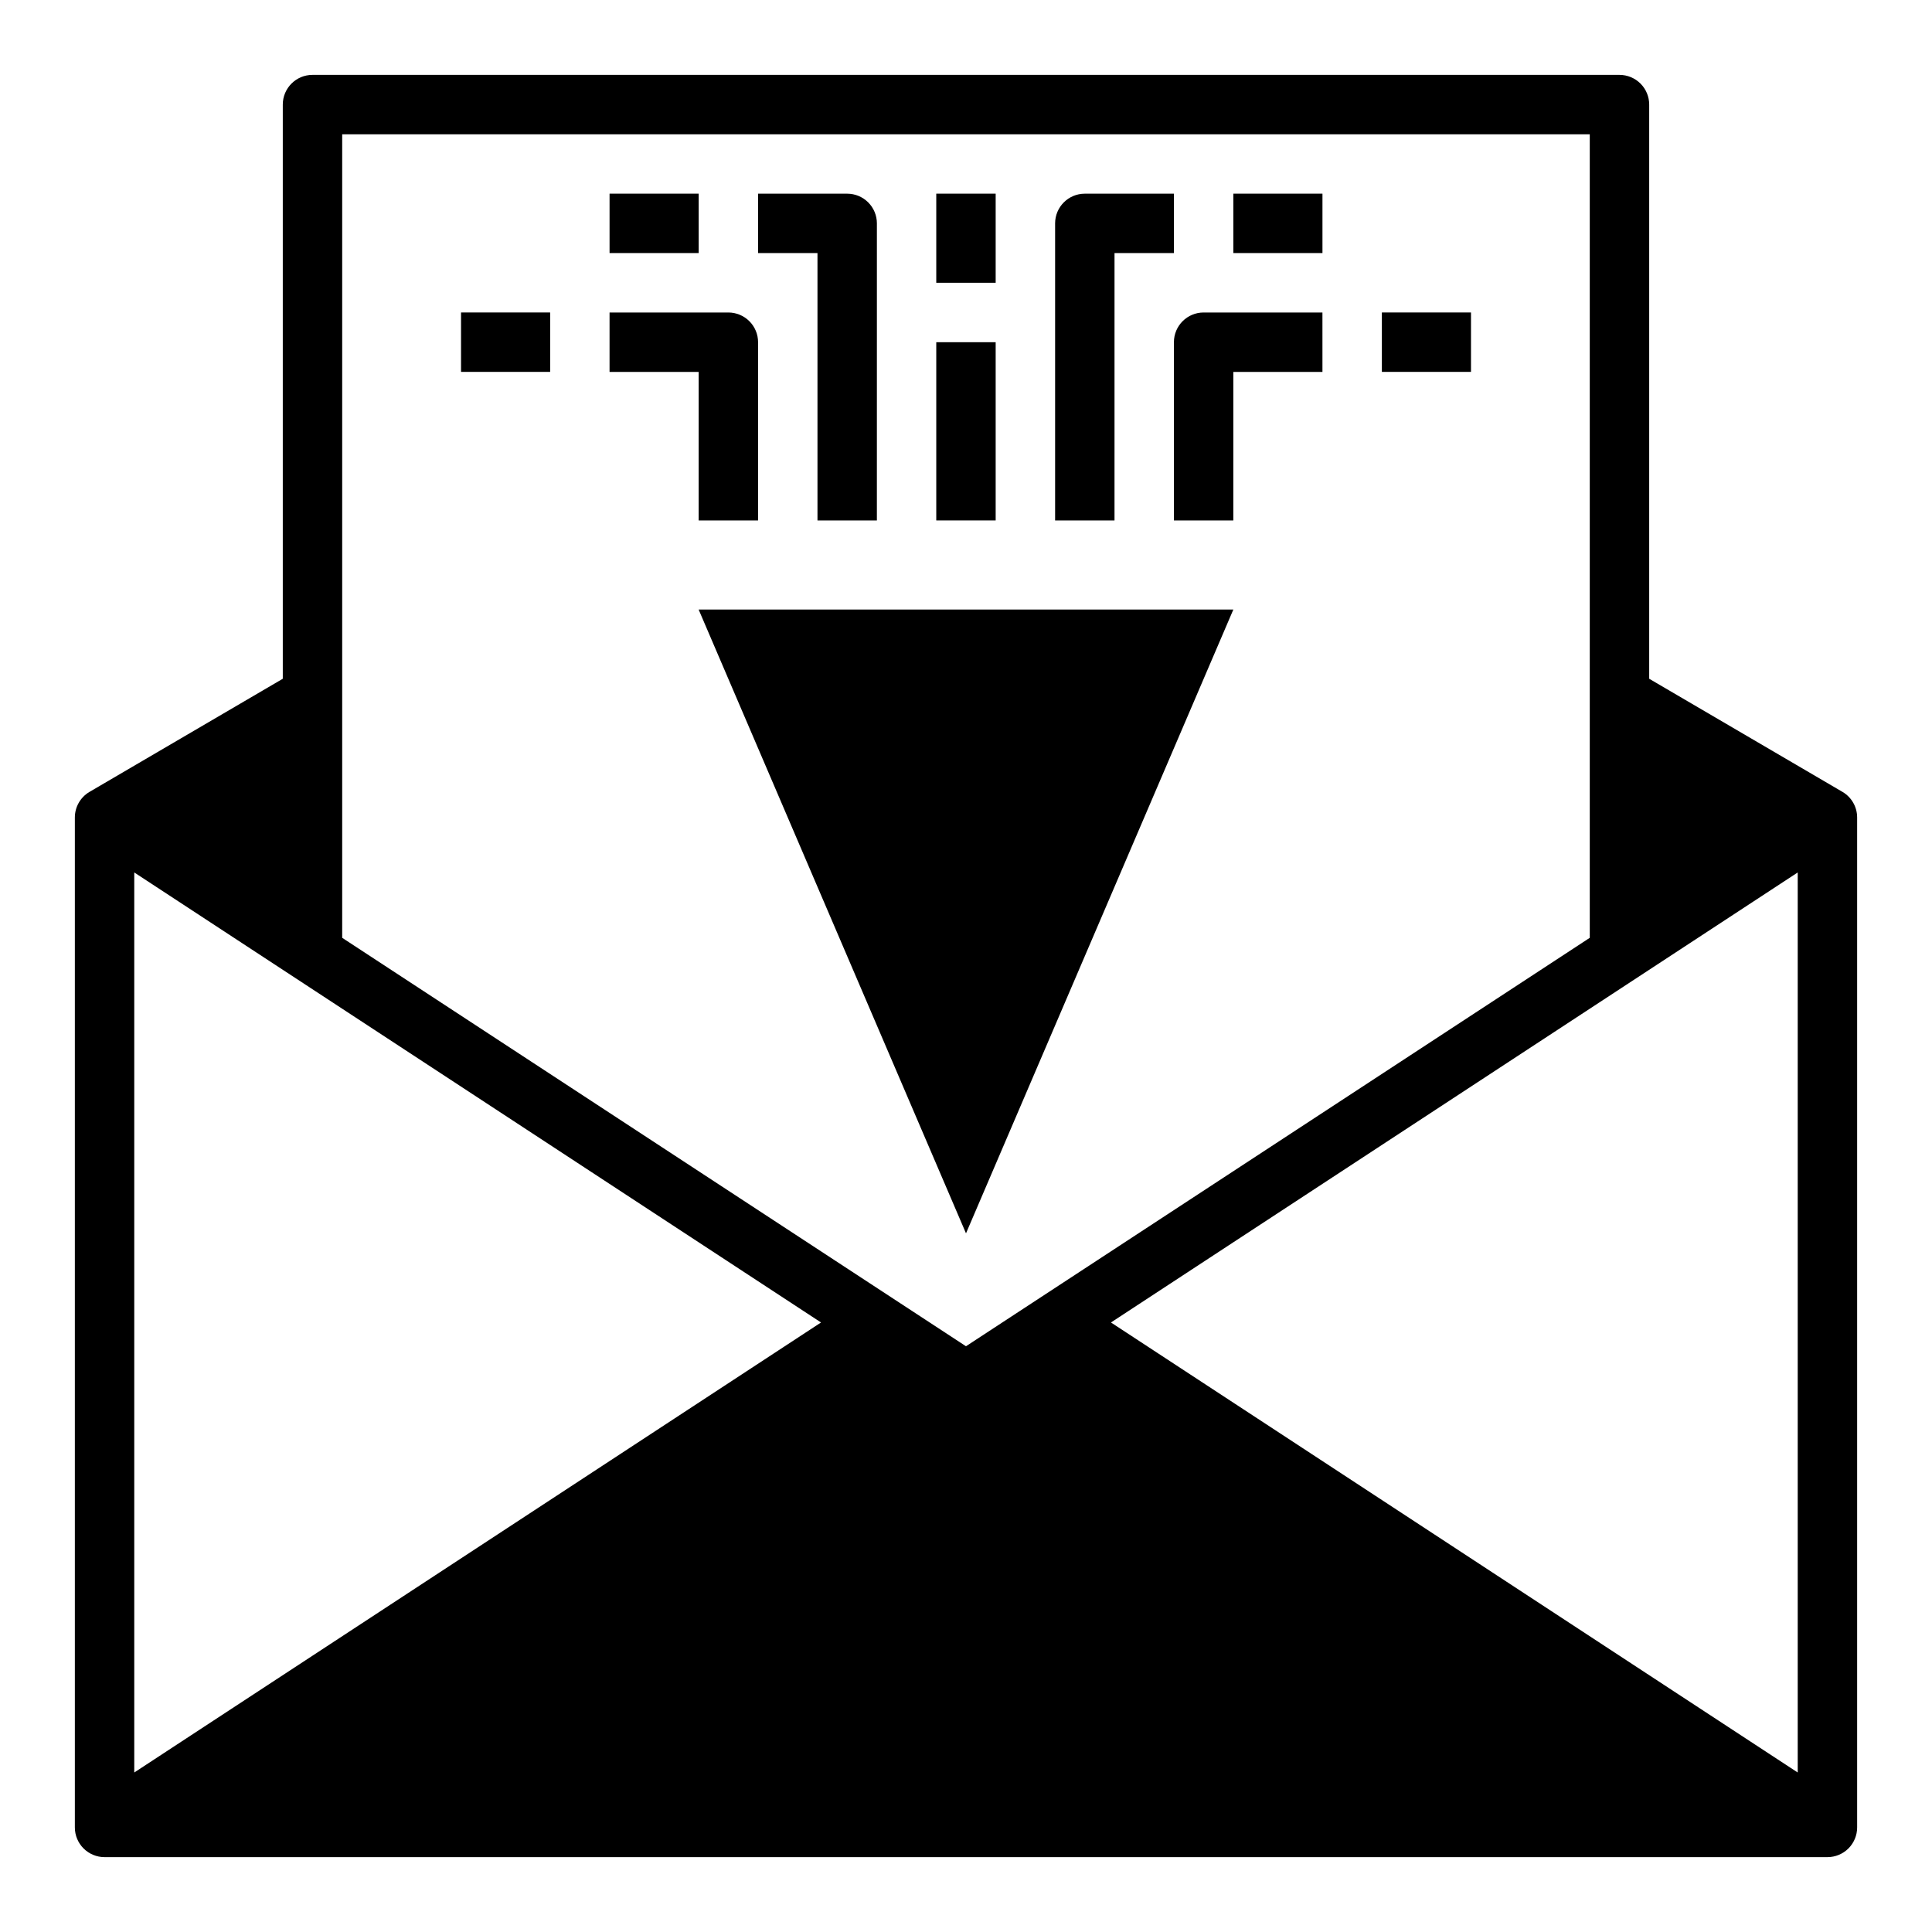 <?xml version="1.0" encoding="UTF-8"?>
<!-- Uploaded to: ICON Repo, www.svgrepo.com, Generator: ICON Repo Mixer Tools -->
<svg fill="#000000" width="800px" height="800px" version="1.1" viewBox="144 144 512 512" xmlns="http://www.w3.org/2000/svg">
 <g>
  <path d="m305.54 195.32h23.617v15.742h-23.617z"/>
  <path d="m470.85 195.32h23.617v15.742h-23.617z"/>
  <path d="m392.12 195.32h15.742v23.617h-15.742z"/>
  <path d="m632.3 353.87-51.246-29.992v-152.16c0-2.09-0.828-4.09-2.305-5.566-1.477-1.477-3.481-2.309-5.566-2.309h-346.37c-4.348 0-7.871 3.527-7.871 7.875v152.16l-51.246 29.992c-2.391 1.418-3.856 3.992-3.859 6.769v267.65c0 2.086 0.832 4.09 2.309 5.566 1.477 1.473 3.477 2.305 5.566 2.305h456.58c2.086 0 4.09-0.832 5.566-2.305 1.473-1.477 2.305-3.481 2.305-5.566v-267.65c0-2.777-1.469-5.352-3.859-6.769zm-452.72 259.86v-238.52l182 119.26zm55.105-221.2v-212.94h330.62v212.94l-165.31 108.24zm385.73 221.2-182-119.26 182-119.26z"/>
  <path d="m400 470.85 70.848-165.31h-141.7z"/>
  <path d="m392.12 234.69h15.742v47.23h-15.742z"/>
  <path d="m360.64 281.92h15.742l0.004-78.719c0-2.09-0.828-4.09-2.305-5.566-1.477-1.477-3.481-2.309-5.566-2.309h-23.617v15.746h15.742z"/>
  <path d="m329.15 281.92h15.742l0.004-47.23c0-2.09-0.828-4.09-2.305-5.566-1.477-1.477-3.481-2.309-5.566-2.309h-31.488v15.742h23.617z"/>
  <path d="m266.18 226.81h23.617v15.742h-23.617z"/>
  <path d="m455.1 234.69v47.23h15.742l0.004-39.359h23.617l-0.004-15.746h-31.484c-4.348 0-7.875 3.527-7.875 7.875z"/>
  <path d="m510.21 226.81h23.617v15.742h-23.617z"/>
  <path d="m439.36 211.07h15.742v-15.746h-23.613c-4.348 0-7.875 3.527-7.875 7.875v78.719h15.742z"/>
 </g>
</svg>